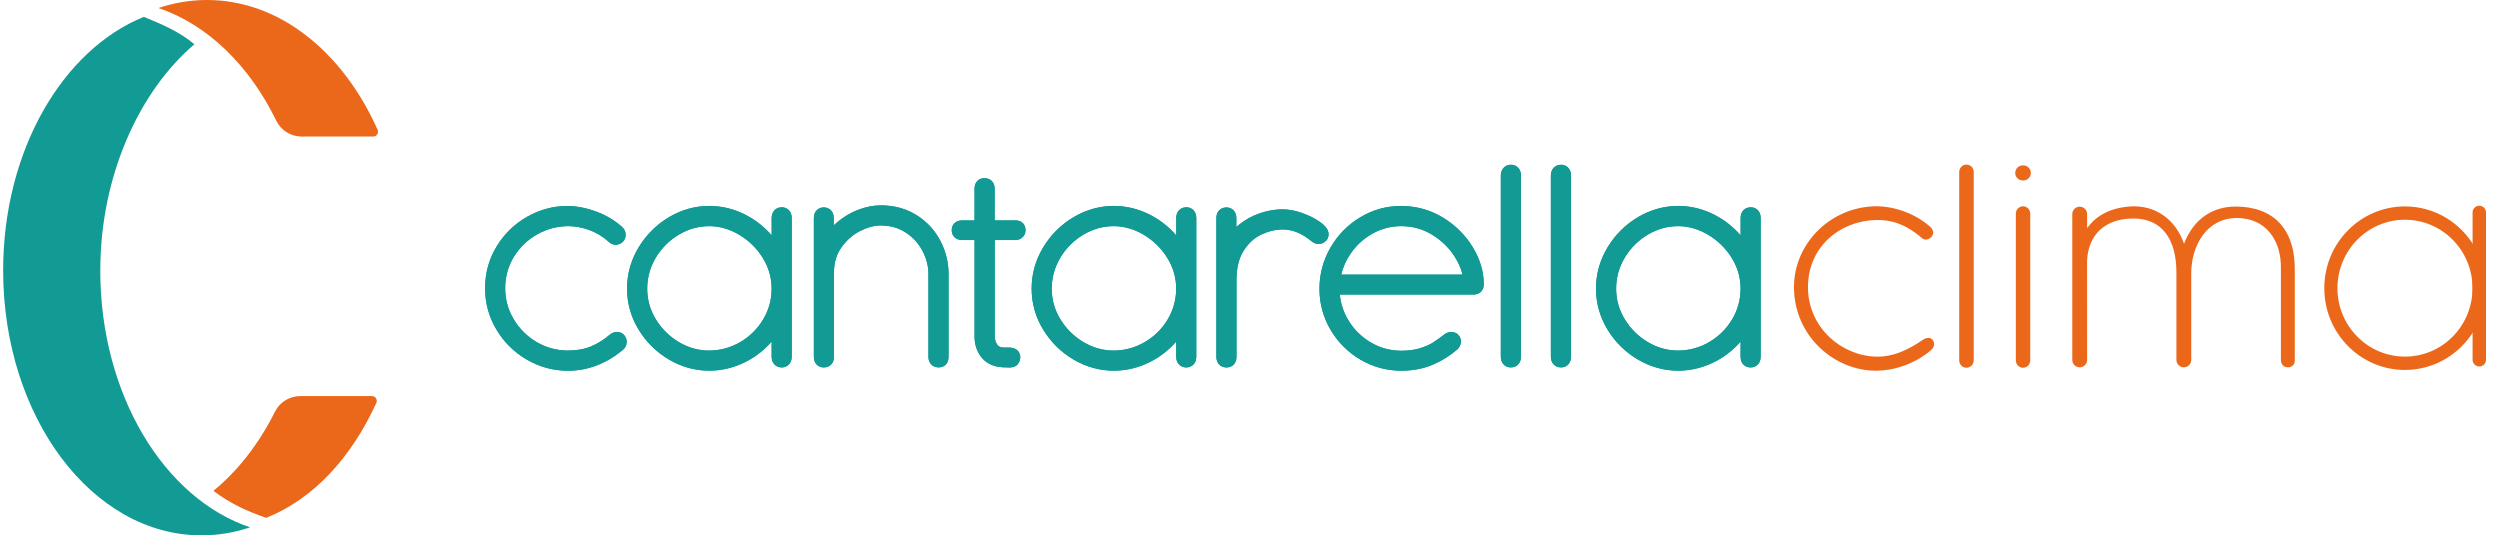 <?xml version="1.0" encoding="UTF-8"?>
<svg id="Livello_1" xmlns="http://www.w3.org/2000/svg" viewBox="0 0 920 197.01">
  <defs>
    <style>
      .cls-1 {
        fill: #eb681a;
      }

      .cls-2 {
        fill: #129a94;
      }
    </style>
  </defs>
  <g>
    <path class="cls-1" d="M110.99,50.25h26.34c1.3,0,2.14-1.34,1.62-2.52C126.22,19.15,102.87,0,76.17,0c-6.17,0-12.15,1.03-17.87,2.95,18.08,6.08,33.48,21.16,43.37,41.47,1.74,3.57,5.36,5.83,9.33,5.83h0Z"/>
    <path class="cls-2" d="M36.91,99.51c0-34.62,14.26-65.91,34.62-83.21-5.5-4.68-12.25-7.51-18.62-10.09C22.96,18.36,1.16,55.53,1.16,99.51c0,53.85,32.68,97.5,73,97.5,6.17,0,12.15-1.03,17.87-2.95-31.68-10.65-55.13-48.94-55.13-94.55h.01Z"/>
    <path class="cls-1" d="M136.87,145.76h-26.39c-3.93,0-7.53,2.22-9.29,5.74-5.87,11.76-13.61,21.71-22.64,29.12,5.76,4.51,12.78,7.69,19.41,9.96,17.37-6.97,31.26-22.04,40.53-42.29.54-1.19-.31-2.54-1.61-2.54h-.01Z"/>
  </g>
  <g>
    <g>
      <path class="cls-2" d="M224.43,123.17c-2.13,1.84-4.47,3.3-6.94,4.34-2.41,1.01-5.26,1.52-8.49,1.52-4.1,0-7.97-1.05-11.49-3.11-3.54-2.07-6.39-4.91-8.48-8.42-2.07-3.49-3.12-7.33-3.12-11.43s1.09-8.16,3.23-11.61c2.16-3.49,5.07-6.26,8.63-8.24,3.56-1.98,7.4-2.98,11.41-2.98,2.5,0,5.12.5,7.78,1.47,2.62.97,5,2.42,6.99,4.26.93.93,1.93,1.13,2.6,1.13,1.1,0,2.08-.43,2.76-1.2.61-.69.93-1.56.93-2.52,0-1.12-.51-2.16-1.35-2.86-2.66-2.4-5.88-4.31-9.56-5.66-3.66-1.34-7.24-2.02-10.62-2.02-5.13,0-10.08,1.33-14.71,3.95-4.62,2.62-8.39,6.27-11.21,10.87-2.84,4.63-4.28,9.82-4.28,15.42s1.4,10.52,4.15,15.17c2.74,4.63,6.49,8.36,11.15,11.08,4.68,2.74,9.8,4.12,15.24,4.12,7.19,0,13.95-2.56,20.03-7.55,1-.77,1.55-1.86,1.55-3.08,0-.87-.29-1.68-.85-2.37-1.24-1.53-3.58-1.72-5.35-.27h0Z"/>
      <path class="cls-2" d="M287.65,76.31c-1.22,0-2.26.51-2.92,1.43-.51.7-.76,1.55-.76,2.52v6.37c-.6-.69-1.23-1.36-1.9-2.01-2.83-2.75-6.1-4.93-9.71-6.47-3.64-1.55-7.47-2.33-11.4-2.33-5.18,0-10.16,1.4-14.8,4.15-4.6,2.74-8.35,6.47-11.15,11.1-2.82,4.67-4.25,9.77-4.25,15.16s1.43,10.48,4.26,15.11c2.8,4.58,6.55,8.28,11.15,10.99,4.63,2.72,9.61,4.1,14.79,4.1,3.95,0,7.8-.78,11.43-2.31,3.61-1.52,6.87-3.67,9.69-6.4.66-.64,1.29-1.3,1.88-1.98v5.55c0,2.71,1.91,3.95,3.68,3.95h.04c1.77,0,3.68-1.23,3.68-3.95v-51.05c0-2.71-1.91-3.95-3.73-3.95l.02.02ZM260.92,83.24c3.78,0,7.49,1.05,11.02,3.13,3.57,2.1,6.51,4.96,8.73,8.51,2.18,3.49,3.29,7.31,3.29,11.36s-1.05,7.88-3.12,11.34c-2.09,3.49-4.94,6.3-8.48,8.36-3.52,2.05-7.38,3.09-11.45,3.09-3.86,0-7.59-1.04-11.06-3.1-3.51-2.08-6.37-4.91-8.51-8.41-2.11-3.45-3.17-7.25-3.17-11.27s1.07-7.94,3.18-11.44c2.13-3.54,4.99-6.38,8.5-8.46,3.48-2.06,7.2-3.1,11.06-3.1h.01Z"/>
      <path class="cls-2" d="M337.36,79.25c-3.79-2.42-8.24-3.65-13.21-3.65-2.7,0-5.49.54-8.3,1.61-2.79,1.06-5.41,2.63-7.8,4.65-.42.35-.82.72-1.21,1.09l-.02-2.7c0-2.68-1.89-3.9-3.68-3.9s-3.64,1.22-3.64,3.9v51.13c0,2.27,1.5,3.86,3.64,3.86h.04c2.2,0,3.73-1.59,3.73-3.86v-31.13c0-3.53.87-6.5,2.67-9.08,1.84-2.64,4.13-4.68,6.81-6.07,2.69-1.39,5.27-2.1,7.67-2.1,3.53,0,6.53.84,9.19,2.56,2.67,1.74,4.76,4,6.21,6.74,1.46,2.76,2.2,5.62,2.2,8.51v30.56c0,2.27,1.53,3.86,3.77,3.86s3.64-1.59,3.64-3.86v-30.56c0-4.22-1.01-8.31-3.01-12.15-2.01-3.86-4.94-7.04-8.7-9.44v.03Z"/>
      <path class="cls-2" d="M373.79,81.15h-7.75v-11.7c0-2.27-1.53-3.86-3.77-3.86s-3.64,1.59-3.64,3.86v11.7h-4.67c-2.2,0-3.73,1.48-3.73,3.6s1.53,3.6,3.73,3.6h4.67v35.49c0,2.79.75,5.23,2.24,7.27,1.57,2.16,3.83,3.49,6.71,3.94.86.14,2.13.21,4.02.21,2.08,0,2.98-1.13,3.34-1.81.35-.68.52-1.31.52-2.01,0-1.75-1.28-3.51-4.12-3.51h-1.71c-1.91,0-2.41-.71-2.59-.98-.66-.94-.98-2.02-.98-3.3v-35.31h7.75c1.01,0,1.94-.4,2.62-1.13.64-.69.98-1.53.98-2.47,0-2.12-1.48-3.6-3.6-3.6h-.02Z"/>
      <path class="cls-2" d="M436.53,76.31c-1.22,0-2.26.51-2.92,1.43-.51.7-.76,1.55-.76,2.52v6.37c-.6-.69-1.23-1.36-1.9-2.01-2.83-2.75-6.1-4.93-9.71-6.47-3.64-1.55-7.47-2.33-11.4-2.33-5.18,0-10.16,1.4-14.8,4.15-4.6,2.74-8.35,6.47-11.15,11.1-2.82,4.67-4.25,9.77-4.25,15.16s1.43,10.48,4.26,15.11c2.8,4.58,6.55,8.28,11.15,10.99,4.63,2.72,9.61,4.1,14.79,4.1,3.95,0,7.8-.78,11.43-2.31,3.61-1.52,6.87-3.67,9.69-6.4.66-.64,1.29-1.3,1.88-1.98v5.55c0,2.71,1.91,3.95,3.68,3.95h.04c1.77,0,3.68-1.23,3.68-3.95v-51.05c0-2.71-1.91-3.95-3.73-3.95l.02.02ZM409.79,83.24c3.78,0,7.49,1.05,11.02,3.13,3.57,2.1,6.51,4.96,8.73,8.51,2.18,3.49,3.29,7.31,3.29,11.36s-1.05,7.88-3.12,11.34c-2.09,3.49-4.94,6.3-8.48,8.36-3.52,2.05-7.38,3.09-11.45,3.09-3.86,0-7.59-1.04-11.06-3.1-3.51-2.08-6.37-4.91-8.51-8.41-2.11-3.45-3.17-7.25-3.17-11.27s1.07-7.94,3.18-11.44c2.13-3.54,4.99-6.38,8.5-8.46,3.48-2.06,7.2-3.1,11.06-3.1h.01Z"/>
      <path class="cls-2" d="M488.93,86.28c0-2.09-1.83-3.63-3.43-4.74-1.74-1.2-3.87-2.26-6.32-3.13-2.52-.9-4.96-1.35-7.26-1.35-2.66,0-5.44.48-8.27,1.43-2.86.96-5.52,2.45-7.92,4.42-.26.21-.51.43-.75.65v-3.34c0-2.27-1.5-3.86-3.64-3.86h-.04c-2.17,0-3.68,1.59-3.68,3.86v51.13c0,2.3,1.51,3.9,3.73,3.9s3.68-1.61,3.68-3.9v-28.4c0-4.33.88-7.91,2.62-10.64,1.77-2.77,3.88-4.72,6.46-5.95,2.64-1.25,5.31-1.89,7.94-1.89,3.62,0,7.11,1.44,10.6,4.33,1.62,1.46,4.03,1.3,5.39-.25.57-.58.88-1.39.88-2.27h.01Z"/>
      <path class="cls-2" d="M531.04,80.13c-4.66-2.86-9.85-4.3-15.42-4.3s-10.45,1.4-15.05,4.16c-4.57,2.74-8.25,6.49-10.94,11.13-2.7,4.66-4.07,9.76-4.07,15.17s1.37,10.49,4.08,15.09c2.7,4.59,6.39,8.28,10.98,10.98,4.6,2.71,9.68,4.08,15.09,4.08,4.15,0,7.98-.72,11.36-2.13,3.32-1.38,6.4-3.28,9.23-5.7.86-.79,1.34-1.83,1.34-2.94,0-.92-.35-1.78-1-2.43l-.09-.09c-1.31-1.3-3.58-1.24-5.03-.06-1.58,1.25-3.06,2.3-4.4,3.13-1.23.76-2.83,1.44-4.75,2.02-1.89.57-4.14.86-6.67.86-4.07,0-7.88-1.04-11.34-3.1-3.49-2.07-6.29-4.9-8.33-8.39-1.67-2.86-2.67-5.94-2.97-9.19h49.24c2.2,0,3.73-1.51,3.73-3.68v-.18c0-4.55-1.36-9.11-4.05-13.56-2.66-4.4-6.34-8.06-10.94-10.88h0ZM493.57,101.06c.64-2.67,1.75-5.2,3.33-7.54,2.11-3.14,4.86-5.67,8.16-7.52,3.27-1.83,6.83-2.76,10.56-2.76,4.14,0,7.96,1.05,11.36,3.13,3.46,2.12,6.26,4.82,8.3,8.03,1.43,2.25,2.41,4.48,2.94,6.67h-44.65,0Z"/>
      <path class="cls-2" d="M555.98,60.66c-1.23,0-2.31.55-2.96,1.5-.48.7-.72,1.54-.72,2.49v66.65c0,.98.26,1.83.76,2.51.67.93,1.71,1.43,2.97,1.43s2.26-.51,2.93-1.43c.5-.7.76-1.54.76-2.52v-66.65c0-.95-.24-1.79-.72-2.49-.66-.96-1.73-1.5-3.01-1.5h-.01Z"/>
      <path class="cls-2" d="M574.4,60.66c-1.23,0-2.31.55-2.96,1.5-.48.7-.72,1.54-.72,2.49v66.65c0,.98.26,1.83.76,2.51.67.93,1.71,1.43,2.97,1.43s2.26-.51,2.93-1.43c.5-.7.76-1.54.76-2.52v-66.65c0-.95-.24-1.79-.72-2.49-.66-.96-1.73-1.5-3.01-1.5h-.01Z"/>
      <path class="cls-2" d="M644.22,76.31c-1.22,0-2.26.51-2.92,1.43-.51.7-.76,1.55-.76,2.52v6.37c-.6-.69-1.23-1.36-1.9-2.01-2.83-2.75-6.1-4.93-9.71-6.47-3.64-1.55-7.47-2.33-11.4-2.33-5.18,0-10.16,1.4-14.8,4.15-4.6,2.74-8.35,6.47-11.15,11.1-2.82,4.67-4.25,9.77-4.25,15.16s1.43,10.48,4.26,15.11c2.8,4.58,6.55,8.28,11.15,10.99,4.63,2.72,9.61,4.1,14.79,4.1,3.95,0,7.8-.78,11.43-2.31,3.61-1.52,6.87-3.67,9.69-6.4.66-.64,1.28-1.3,1.88-1.98v5.55c0,2.73,1.85,3.95,3.68,3.95h.04c1.77,0,3.68-1.23,3.68-3.95v-51.05c0-2.71-1.91-3.95-3.73-3.95l.02.02ZM617.49,83.24c3.78,0,7.49,1.05,11.02,3.13,3.57,2.1,6.51,4.96,8.73,8.51,2.18,3.49,3.29,7.31,3.29,11.36s-1.05,7.88-3.12,11.34c-2.09,3.49-4.94,6.3-8.48,8.36-3.52,2.05-7.38,3.09-11.45,3.09-3.86,0-7.59-1.04-11.06-3.1-3.51-2.08-6.37-4.91-8.51-8.41-2.11-3.45-3.17-7.25-3.17-11.27s1.07-7.94,3.18-11.44c2.13-3.54,4.99-6.38,8.5-8.46,3.48-2.06,7.2-3.1,11.06-3.1h.01Z"/>
    </g>
    <g>
      <path class="cls-2" d="M224.43,123.12c-2.13,1.84-4.47,3.3-6.94,4.34-2.41,1.01-5.26,1.52-8.49,1.52-4.1,0-7.97-1.05-11.49-3.11-3.54-2.07-6.39-4.91-8.48-8.42-2.07-3.49-3.12-7.33-3.12-11.43s1.09-8.16,3.23-11.61c2.16-3.49,5.07-6.26,8.63-8.24,3.56-1.98,7.4-2.98,11.41-2.98,2.5,0,5.12.5,7.78,1.47,2.62.97,5,2.42,6.99,4.26.93.93,1.93,1.13,2.6,1.13,1.1,0,2.08-.43,2.76-1.2.61-.69.93-1.56.93-2.52,0-1.12-.51-2.16-1.35-2.86-2.66-2.4-5.88-4.31-9.56-5.66-3.66-1.34-7.24-2.02-10.62-2.02-5.13,0-10.08,1.33-14.71,3.95-4.62,2.62-8.39,6.27-11.21,10.87-2.84,4.63-4.28,9.82-4.28,15.42s1.4,10.52,4.15,15.17c2.74,4.63,6.49,8.36,11.15,11.08,4.68,2.74,9.8,4.12,15.24,4.12,7.19,0,13.95-2.56,20.03-7.55,1-.77,1.55-1.86,1.55-3.08,0-.87-.29-1.68-.85-2.37-1.24-1.53-3.58-1.72-5.35-.27h0Z"/>
      <path class="cls-2" d="M287.65,76.26c-1.22,0-2.26.51-2.92,1.43-.51.7-.76,1.55-.76,2.52v6.37c-.6-.69-1.23-1.36-1.9-2.01-2.83-2.75-6.1-4.93-9.71-6.47-3.64-1.55-7.47-2.33-11.4-2.33-5.18,0-10.16,1.4-14.8,4.15-4.6,2.74-8.35,6.47-11.15,11.1-2.82,4.67-4.25,9.77-4.25,15.16s1.43,10.48,4.26,15.11c2.8,4.58,6.55,8.28,11.15,10.99,4.63,2.72,9.61,4.1,14.79,4.1,3.95,0,7.8-.78,11.43-2.31,3.61-1.52,6.87-3.67,9.69-6.4.66-.64,1.29-1.3,1.88-1.98v5.55c0,2.71,1.91,3.95,3.68,3.95h.04c1.77,0,3.68-1.23,3.68-3.95v-51.05c0-2.71-1.91-3.95-3.73-3.95l.02.02ZM260.92,83.19c3.78,0,7.49,1.05,11.02,3.13,3.57,2.1,6.51,4.96,8.73,8.51,2.18,3.49,3.29,7.31,3.29,11.36s-1.05,7.88-3.12,11.34c-2.09,3.49-4.94,6.3-8.48,8.36-3.52,2.05-7.38,3.09-11.45,3.09-3.86,0-7.59-1.04-11.06-3.1-3.51-2.08-6.37-4.91-8.51-8.41-2.11-3.45-3.17-7.25-3.17-11.27s1.07-7.94,3.18-11.44c2.13-3.54,4.99-6.38,8.5-8.46,3.48-2.06,7.2-3.1,11.06-3.1h.01Z"/>
      <path class="cls-2" d="M337.36,79.2c-3.79-2.42-8.24-3.65-13.21-3.65-2.7,0-5.49.54-8.3,1.61-2.79,1.06-5.41,2.63-7.8,4.65-.42.35-.82.72-1.21,1.09l-.02-2.7c0-2.68-1.89-3.9-3.68-3.9s-3.64,1.22-3.64,3.9v51.13c0,2.27,1.5,3.86,3.64,3.86h.04c2.2,0,3.73-1.59,3.73-3.86v-31.13c0-3.53.87-6.5,2.67-9.08,1.84-2.64,4.13-4.68,6.81-6.07,2.69-1.39,5.27-2.1,7.67-2.1,3.53,0,6.53.84,9.19,2.56,2.67,1.74,4.76,4,6.21,6.74,1.46,2.76,2.2,5.62,2.2,8.51v30.56c0,2.27,1.53,3.86,3.77,3.86s3.64-1.59,3.64-3.86v-30.56c0-4.22-1.01-8.31-3.01-12.15-2.01-3.86-4.94-7.04-8.7-9.44v.03Z"/>
      <path class="cls-2" d="M373.79,81.09h-7.75v-11.7c0-2.27-1.53-3.86-3.77-3.86s-3.64,1.59-3.64,3.86v11.7h-4.67c-2.2,0-3.73,1.48-3.73,3.6s1.53,3.6,3.73,3.6h4.67v35.49c0,2.79.75,5.23,2.24,7.27,1.57,2.16,3.83,3.49,6.71,3.94.86.14,2.13.21,4.02.21,2.08,0,2.98-1.13,3.34-1.81.35-.68.52-1.31.52-2.01,0-1.75-1.28-3.51-4.12-3.51h-1.71c-1.91,0-2.41-.71-2.59-.98-.66-.94-.98-2.02-.98-3.3v-35.31h7.75c1.01,0,1.94-.4,2.62-1.13.64-.69.98-1.53.98-2.47,0-2.12-1.48-3.6-3.6-3.6h-.02Z"/>
      <path class="cls-2" d="M436.53,76.26c-1.22,0-2.26.51-2.92,1.43-.51.7-.76,1.55-.76,2.52v6.37c-.6-.69-1.23-1.36-1.9-2.01-2.83-2.75-6.1-4.93-9.71-6.47-3.64-1.55-7.47-2.33-11.4-2.33-5.18,0-10.16,1.4-14.8,4.15-4.6,2.74-8.35,6.47-11.15,11.1-2.82,4.67-4.25,9.77-4.25,15.16s1.43,10.48,4.26,15.11c2.8,4.58,6.55,8.28,11.15,10.99,4.63,2.72,9.61,4.1,14.79,4.1,3.95,0,7.8-.78,11.43-2.31,3.61-1.52,6.87-3.67,9.69-6.4.66-.64,1.29-1.3,1.88-1.98v5.55c0,2.71,1.91,3.95,3.68,3.95h.04c1.77,0,3.68-1.23,3.68-3.95v-51.05c0-2.71-1.91-3.95-3.73-3.95l.02.02ZM409.79,83.19c3.78,0,7.49,1.05,11.02,3.13,3.57,2.1,6.51,4.96,8.73,8.51,2.18,3.49,3.29,7.31,3.29,11.36s-1.05,7.88-3.12,11.34c-2.09,3.49-4.94,6.3-8.48,8.36-3.52,2.05-7.38,3.09-11.45,3.09-3.86,0-7.59-1.04-11.06-3.1-3.51-2.08-6.37-4.91-8.51-8.41-2.11-3.45-3.17-7.25-3.17-11.27s1.07-7.94,3.18-11.44c2.13-3.54,4.99-6.38,8.5-8.46,3.48-2.06,7.2-3.1,11.06-3.1h.01Z"/>
      <path class="cls-2" d="M488.93,86.23c0-2.09-1.83-3.63-3.43-4.74-1.74-1.2-3.87-2.26-6.32-3.13-2.52-.9-4.96-1.35-7.26-1.35-2.66,0-5.44.48-8.27,1.43-2.86.96-5.52,2.45-7.92,4.42-.26.21-.51.43-.75.65v-3.34c0-2.27-1.5-3.86-3.64-3.86h-.04c-2.17,0-3.68,1.59-3.68,3.86v51.13c0,2.3,1.51,3.9,3.73,3.9s3.68-1.61,3.68-3.9v-28.4c0-4.33.88-7.91,2.62-10.64,1.77-2.77,3.88-4.72,6.46-5.95,2.64-1.25,5.31-1.89,7.94-1.89,3.62,0,7.11,1.44,10.6,4.33,1.62,1.46,4.03,1.3,5.39-.25.57-.58.88-1.39.88-2.27h.01Z"/>
      <path class="cls-2" d="M531.04,80.08c-4.66-2.86-9.85-4.3-15.42-4.3s-10.45,1.4-15.05,4.16c-4.57,2.74-8.25,6.49-10.94,11.13-2.7,4.66-4.07,9.76-4.07,15.17s1.37,10.49,4.08,15.09c2.7,4.59,6.39,8.28,10.98,10.98,4.6,2.71,9.68,4.08,15.09,4.08,4.15,0,7.98-.72,11.36-2.13,3.32-1.38,6.4-3.28,9.23-5.7.86-.79,1.34-1.83,1.34-2.94,0-.92-.35-1.78-1-2.43l-.09-.09c-1.31-1.3-3.58-1.24-5.03-.06-1.58,1.25-3.06,2.3-4.4,3.13-1.23.76-2.83,1.44-4.75,2.02-1.89.57-4.14.86-6.67.86-4.07,0-7.88-1.04-11.34-3.1-3.49-2.07-6.29-4.9-8.33-8.39-1.67-2.86-2.67-5.94-2.97-9.19h49.24c2.2,0,3.73-1.51,3.73-3.68v-.18c0-4.55-1.36-9.11-4.05-13.56-2.66-4.4-6.34-8.06-10.94-10.88h0ZM493.57,101.01c.64-2.67,1.75-5.2,3.33-7.54,2.11-3.14,4.86-5.67,8.16-7.52,3.27-1.83,6.83-2.76,10.56-2.76,4.14,0,7.96,1.05,11.36,3.13,3.46,2.12,6.26,4.82,8.3,8.03,1.43,2.25,2.41,4.48,2.94,6.67h-44.65,0Z"/>
      <path class="cls-2" d="M555.98,60.61c-1.23,0-2.31.55-2.96,1.5-.48.7-.72,1.54-.72,2.49v66.65c0,.98.26,1.83.76,2.51.67.93,1.71,1.43,2.97,1.43s2.26-.51,2.93-1.43c.5-.7.76-1.54.76-2.52v-66.65c0-.95-.24-1.79-.72-2.49-.66-.96-1.73-1.5-3.01-1.5h-.01Z"/>
      <path class="cls-2" d="M574.4,60.61c-1.23,0-2.31.55-2.96,1.5-.48.7-.72,1.54-.72,2.49v66.65c0,.98.26,1.83.76,2.51.67.93,1.71,1.43,2.97,1.43s2.26-.51,2.93-1.43c.5-.7.76-1.54.76-2.52v-66.65c0-.95-.24-1.79-.72-2.49-.66-.96-1.73-1.5-3.01-1.5h-.01Z"/>
      <path class="cls-2" d="M644.22,76.26c-1.22,0-2.26.51-2.92,1.43-.51.7-.76,1.55-.76,2.52v6.37c-.6-.69-1.23-1.36-1.9-2.01-2.83-2.75-6.1-4.93-9.71-6.47-3.64-1.55-7.47-2.33-11.4-2.33-5.18,0-10.16,1.4-14.8,4.15-4.6,2.74-8.35,6.47-11.15,11.1-2.82,4.67-4.25,9.77-4.25,15.16s1.43,10.48,4.26,15.11c2.8,4.58,6.55,8.28,11.15,10.99,4.63,2.72,9.61,4.1,14.79,4.1,3.95,0,7.8-.78,11.43-2.31,3.61-1.52,6.87-3.67,9.69-6.4.66-.64,1.28-1.3,1.88-1.98v5.55c0,2.73,1.85,3.95,3.68,3.95h.04c1.77,0,3.68-1.23,3.68-3.95v-51.05c0-2.71-1.91-3.95-3.73-3.95l.02.02ZM617.49,83.19c3.78,0,7.49,1.05,11.02,3.13,3.57,2.1,6.51,4.96,8.73,8.51,2.18,3.49,3.29,7.31,3.29,11.36s-1.05,7.88-3.12,11.34c-2.09,3.49-4.94,6.3-8.48,8.36-3.52,2.05-7.38,3.09-11.45,3.09-3.86,0-7.59-1.04-11.06-3.1-3.51-2.08-6.37-4.91-8.51-8.41-2.11-3.45-3.17-7.25-3.17-11.27s1.07-7.94,3.18-11.44c2.13-3.54,4.99-6.38,8.5-8.46,3.48-2.06,7.2-3.1,11.06-3.1h.01Z"/>
    </g>
    <g>
      <path class="cls-1" d="M660.19,105.58c0-15.92,13.41-29.5,30.17-29.67,6.39-.06,14.25,2.51,19.83,7.44,1.17,1.04,1.79,2.45.57,3.83h0c-.85.99-2.43,1.36-3.42.5-6.25-5.4-11.61-6.85-16.97-6.72-13.25.32-25.04,9.83-25.04,24.7s12.29,25.24,25.04,25.58c6.03.16,11.39-2.19,17.31-6.22,1.09-.74,2.57-1.02,3.44-.04h0c1.06,1.19.69,2.88-.54,3.91-6.15,5.18-13.74,7.53-20.23,7.53-15.25,0-30.17-12.65-30.17-30.84h0Z"/>
      <path class="cls-1" d="M720.99,132.6V63.3c0-1.51,1.2-2.73,2.67-2.73h0c1.48,0,2.67,1.22,2.67,2.73v69.3c0,1.51-1.2,2.73-2.67,2.73h0c-1.48,0-2.67-1.22-2.67-2.73Z"/>
      <path class="cls-1" d="M741.83,132.61v-53.97c0-1.51,1.19-2.73,2.65-2.73h0c1.46,0,2.65,1.22,2.65,2.73v53.97c0,1.51-1.19,2.73-2.65,2.73h0c-1.46,0-2.65-1.22-2.65-2.73ZM744.58,66.41h-.21c-1.52,0-2.77-1.24-2.77-2.77h0c0-1.52,1.24-2.77,2.77-2.77h.21c1.52,0,2.77,1.24,2.77,2.77h0c0,1.52-1.24,2.77-2.77,2.77Z"/>
      <path class="cls-1" d="M844.49,99.99v32.77c0,1.32-1.07,2.39-2.39,2.39h-.31c-1.51,0-2.42-1.24-2.42-2.75v-33.51c.22-10.55-5.65-18.66-16.19-18.66-11.28,0-16.74,10.32-16.8,20.19v32.02c0,1.51-1.22,2.73-2.73,2.73h0c-1.51,0-2.73-1.22-2.73-2.73v-32.14c0-12.4-5.39-19.89-15.8-19.89s-16.66,5.9-17.08,15.56l.02,36.47c0,1.51-1.22,2.73-2.73,2.73h0c-1.51,0-2.73-1.22-2.73-2.73v-53.66c0-1.51,1.22-2.73,2.73-2.73h0c1.51,0,2.73,1.22,2.73,2.73v5.18c2.51-3.55,7.05-7.23,15.37-7.95,9.81-.85,17.25,4.9,20.3,13.7,3.72-9.81,11.25-13.7,18.94-13.7,13.64,0,22.16,7.95,21.81,24v-.02Z"/>
      <path class="cls-1" d="M910.81,91.11c-5.12-9.05-14.75-15.15-25.78-15.15-16.4,0-29.69,13.47-29.69,30.09s13.29,30.09,29.69,30.09c11.08,0,20.74-6.15,25.85-15.27M885.03,131.23c-13.72,0-24.85-11.27-24.85-25.18s11.12-25.18,24.85-25.18,24.85,11.27,24.85,25.18-11.12,25.18-24.85,25.18Z"/>
      <path class="cls-1" d="M909.91,132.37v-54.17c0-1.38,1.1-2.5,2.47-2.5h0c1.36,0,2.47,1.12,2.47,2.5v54.17c0,1.38-1.1,2.5-2.47,2.5h0c-1.36,0-2.47-1.12-2.47-2.5Z"/>
    </g>
  </g>
</svg>